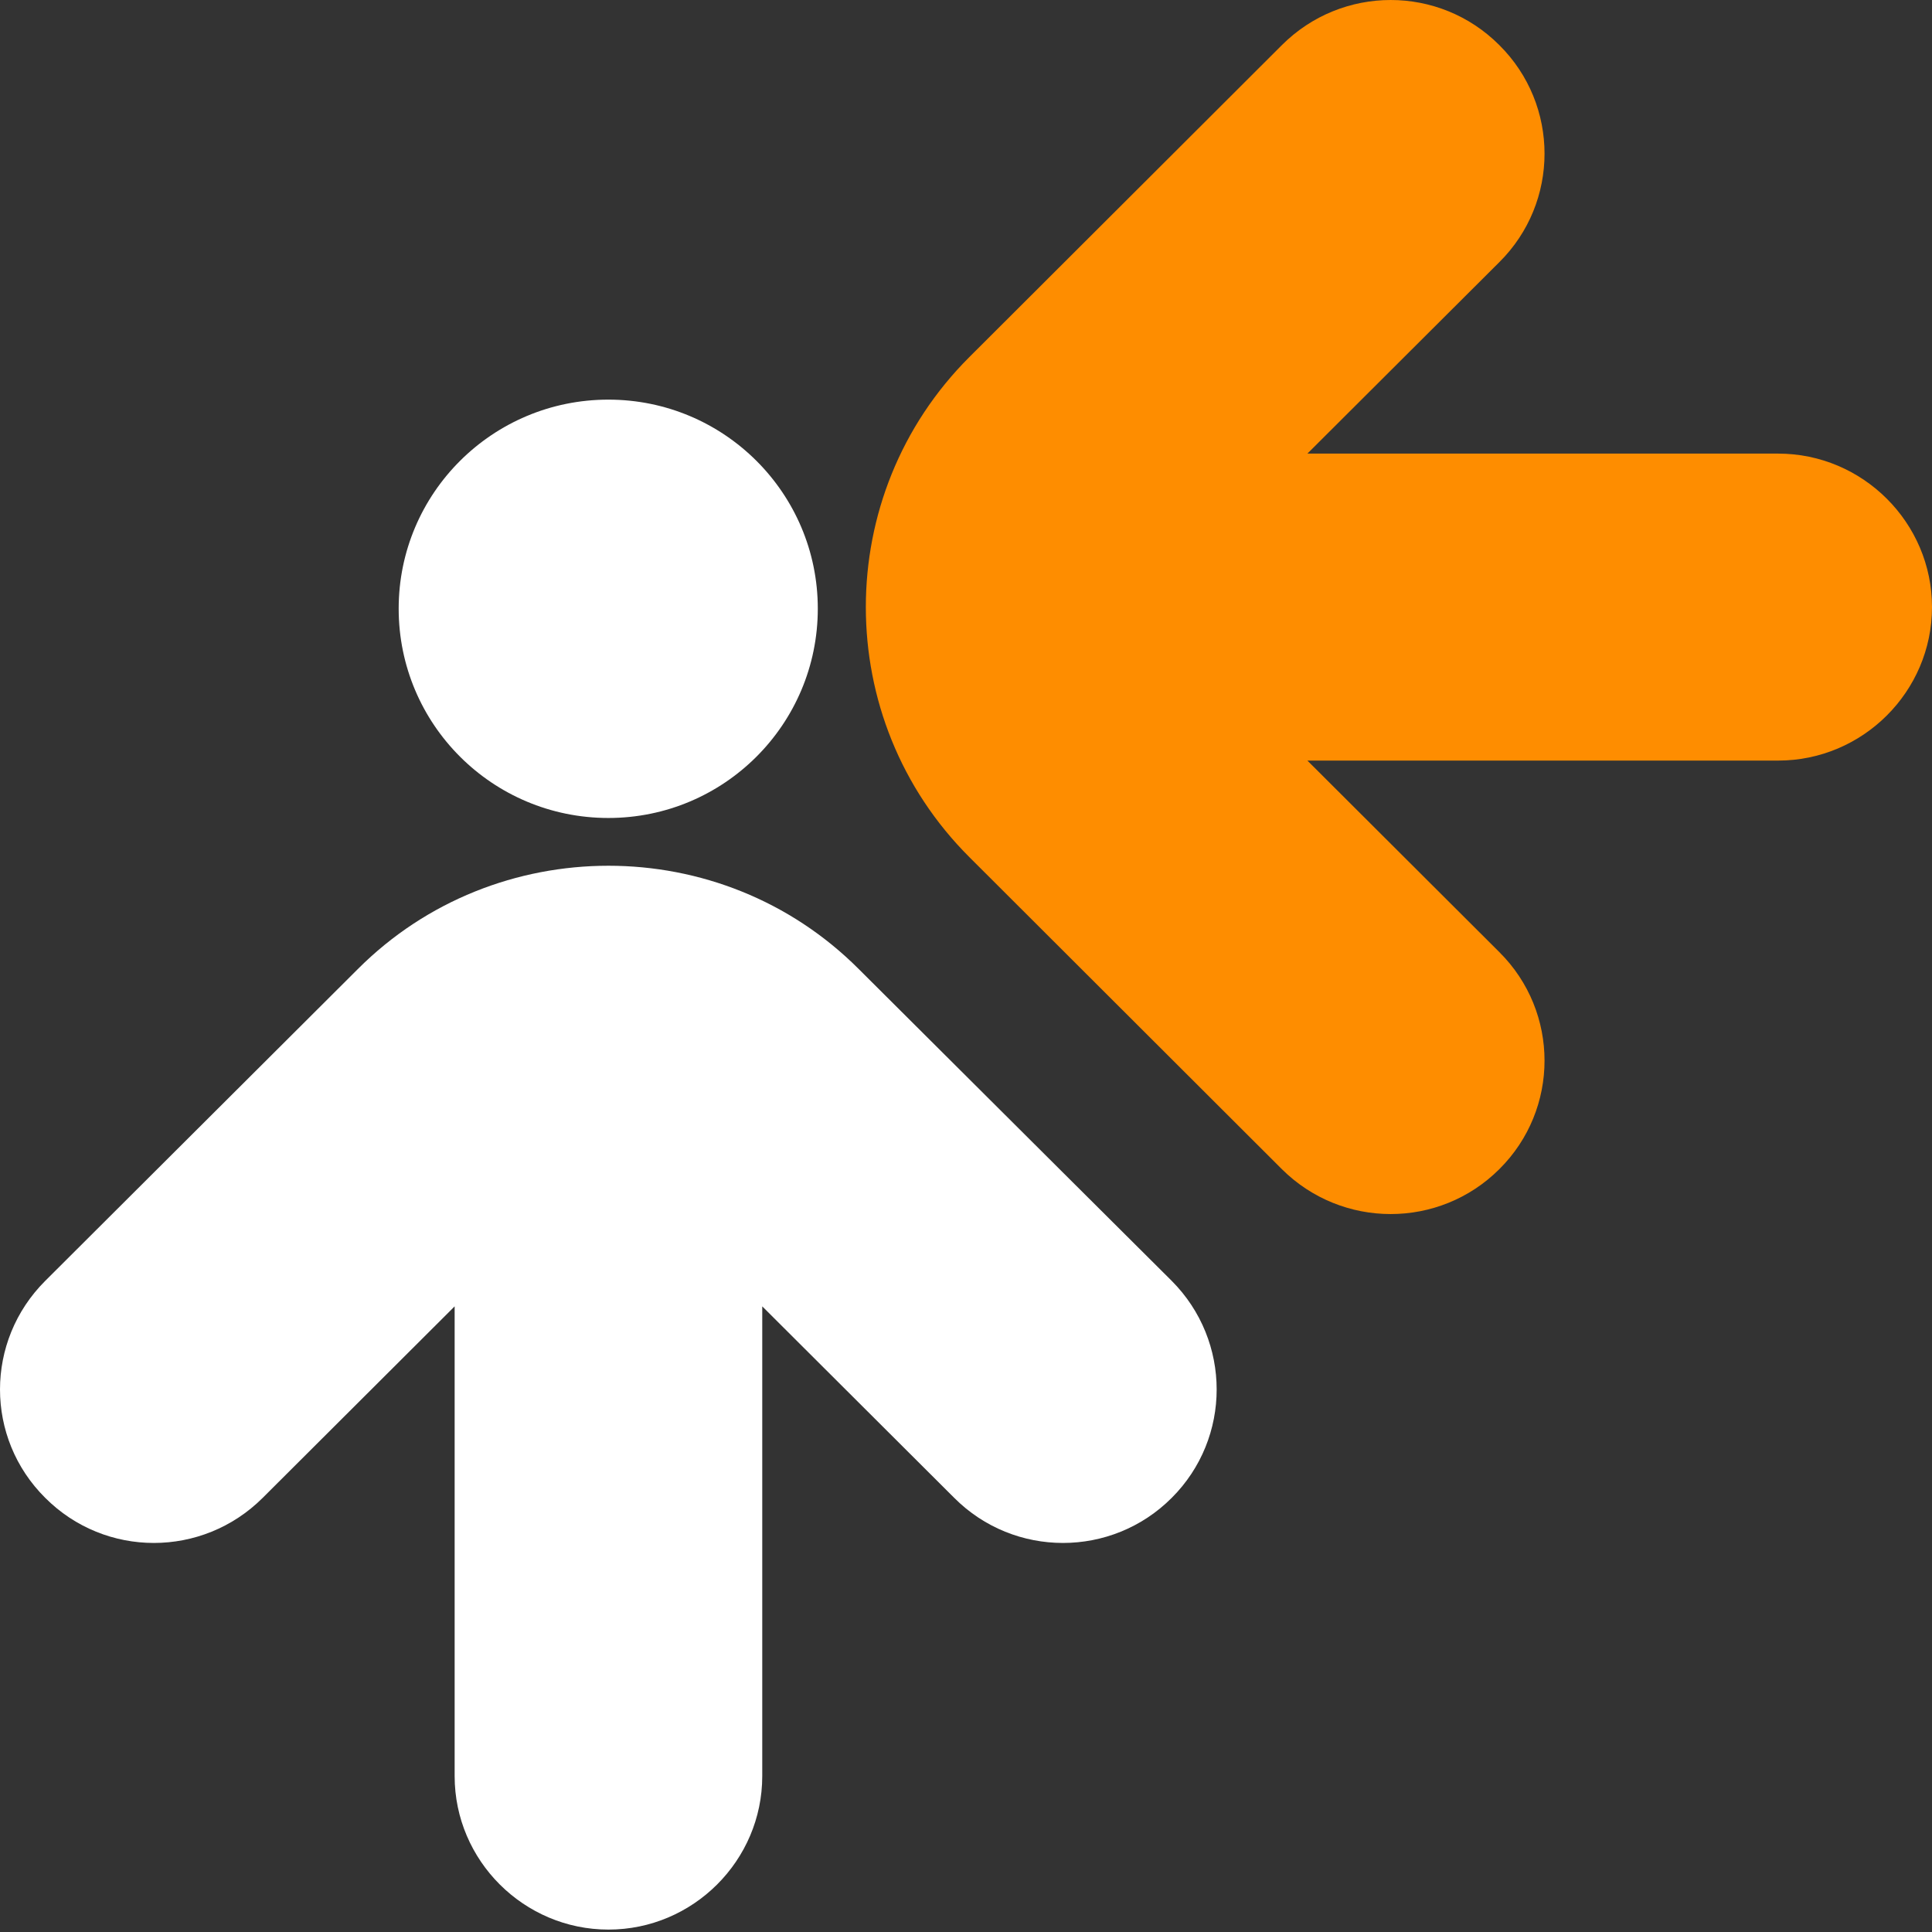 <svg class="icon" width="65" height="65" viewBox="0 0 65 65" fill="none" xmlns="http://www.w3.org/2000/svg">
<rect x="0" y="0" width="65" height="65" fill="#333333" stroke="none"/>
<path d="M35.76 39.447L28.895 32.606C26.577 30.283 23.524 29.127 20.471 29.127C17.418 29.127 14.354 30.283 12.036 32.606L1.521 43.094C-0.507 45.118 -0.507 48.38 1.521 50.393C3.539 52.417 6.809 52.417 8.839 50.393L15.296 43.951V59.756C15.296 62.596 17.625 64.919 20.471 64.919C23.317 64.919 25.645 62.596 25.645 59.756V43.951L32.103 50.393C34.121 52.417 37.403 52.417 39.422 50.393C41.437 48.38 41.437 45.118 39.422 43.094L35.76 39.447ZM27.514 20.477C27.514 16.594 24.359 13.445 20.468 13.445C16.568 13.445 13.413 16.594 13.413 20.477C13.413 24.37 16.568 27.52 20.468 27.52C24.359 27.52 27.514 24.37 27.514 20.477Z" fill="white"/>
<path d="M65 20.424C65 17.587 62.671 15.261 59.825 15.261H43.986L50.443 8.82C52.471 6.806 52.471 3.532 50.443 1.518C48.424 -0.506 45.154 -0.506 43.127 1.518L39.472 5.167L32.616 12.01C30.287 14.333 29.13 17.38 29.13 20.424C29.13 23.473 30.287 26.517 32.616 28.84L43.127 39.335C45.154 41.349 48.424 41.349 50.443 39.335C52.471 37.321 52.471 34.047 50.443 32.032L43.986 25.589H59.825C62.671 25.589 65 23.266 65 20.424Z" fill="#FE8D00"/>
</svg>

